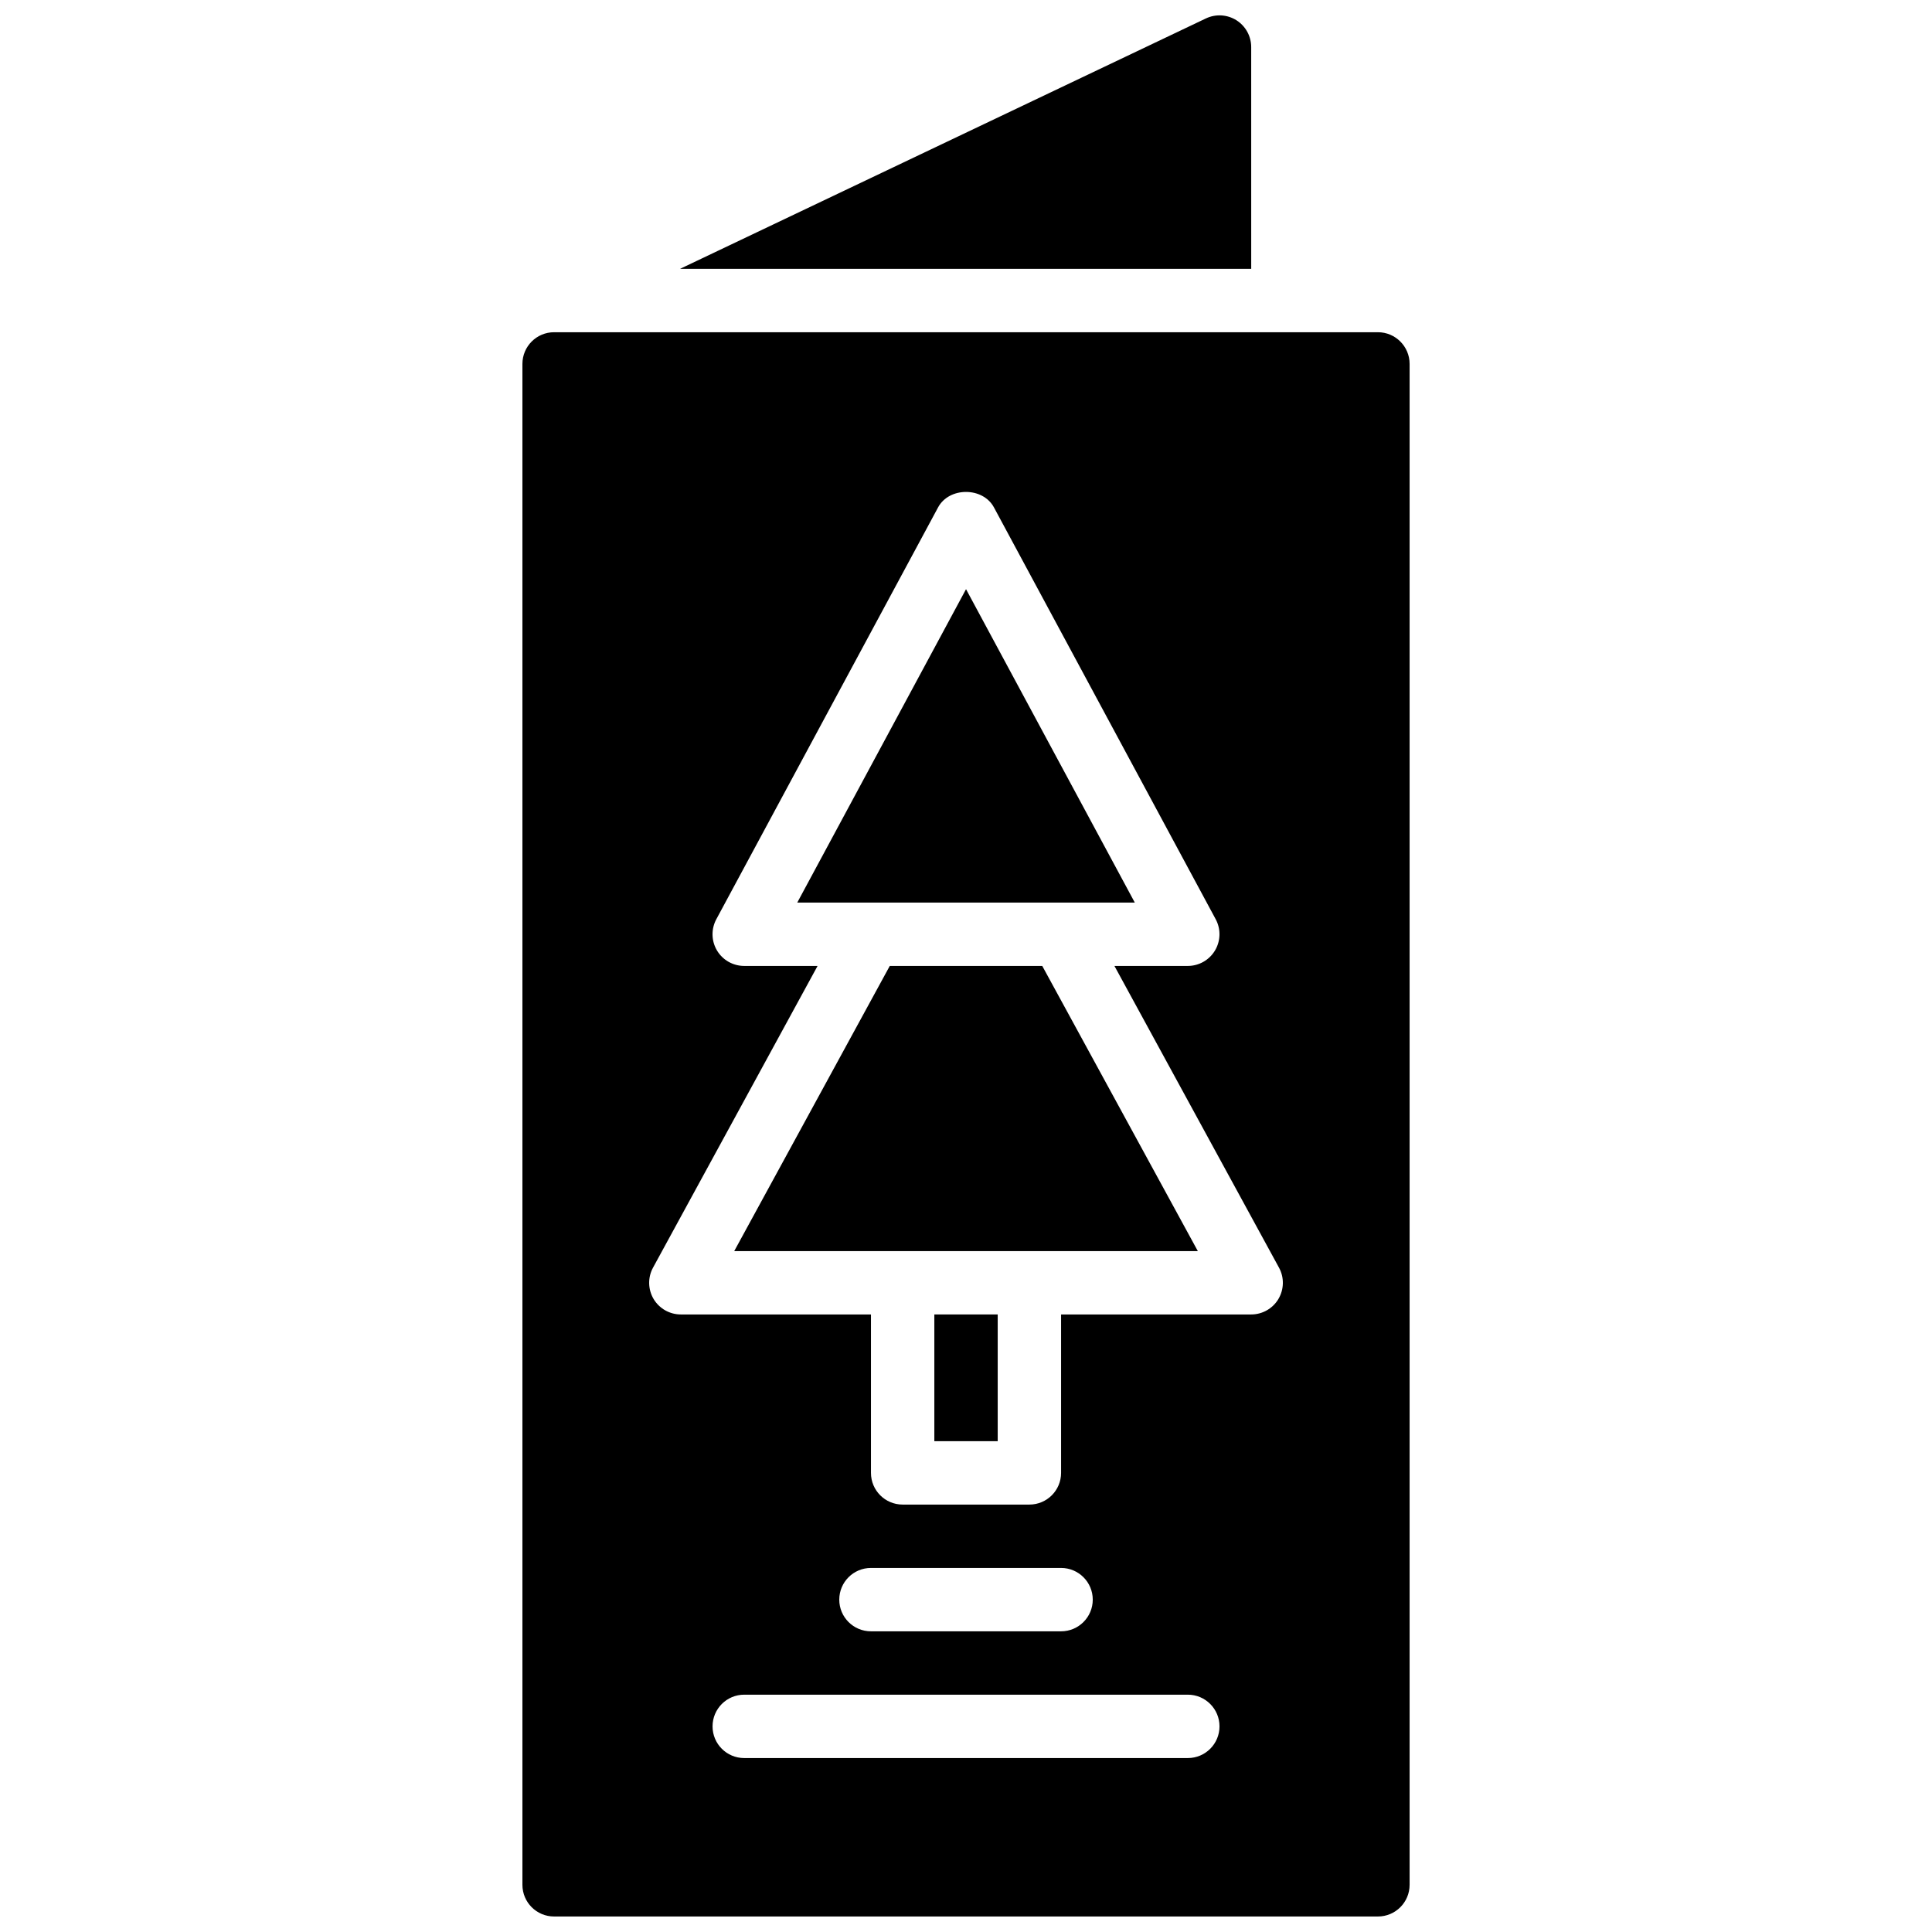 <?xml version="1.0" encoding="UTF-8"?>
<!-- Uploaded to: SVG Repo, www.svgrepo.com, Generator: SVG Repo Mixer Tools -->
<svg width="800px" height="800px" version="1.1" viewBox="144 144 512 512" xmlns="http://www.w3.org/2000/svg">
 <defs>
  <clipPath id="b">
   <path d="m324 148.09h152v67.906h-152z"/>
  </clipPath>
  <clipPath id="a">
   <path d="m282 232h236v419.9h-236z"/>
  </clipPath>
 </defs>
 <g clip-path="url(#b)">
  <path d="m475.58 156.47c0-2.879-1.477-5.559-3.91-7.102-2.445-1.539-5.5-1.715-8.094-0.48l-139.36 66.359h151.37z" fill-rule="evenodd"/>
 </g>
 <path d="m391.61 525.93h16.793v-33.586h-16.793z" fill-rule="evenodd"/>
 <path d="m425.2 383.19h19.531l-44.723-83.051-44.723 83.051z" fill-rule="evenodd"/>
 <g clip-path="url(#a)">
  <path d="m482.8 488.24c-1.52 2.547-4.266 4.106-7.223 4.106h-50.379v41.984c0 4.644-3.762 8.398-8.398 8.398h-33.586c-4.644 0-8.398-3.754-8.398-8.398v-41.984h-50.379c-2.965 0-5.711-1.559-7.231-4.106-1.504-2.551-1.562-5.711-0.145-8.305l43.605-79.953h-19.438c-2.957 0-5.695-1.547-7.215-4.09-1.512-2.535-1.578-5.684-0.184-8.277l58.777-109.16c2.93-5.449 11.855-5.449 14.797 0l58.777 109.16c1.395 2.594 1.324 5.742-0.195 8.277-1.52 2.543-4.258 4.09-7.203 4.09h-19.445l43.609 79.953c1.422 2.594 1.363 5.754-0.148 8.305m-116.38 79.68c0-4.637 3.754-8.398 8.398-8.398h50.383c4.633 0 8.395 3.762 8.395 8.398 0 4.641-3.762 8.395-8.395 8.395h-50.383c-4.644 0-8.398-3.754-8.398-8.395m92.367 41.984h-117.55c-4.644 0-8.398-3.754-8.398-8.398 0-4.637 3.754-8.398 8.398-8.398h117.55c4.637 0 8.398 3.762 8.398 8.398 0 4.644-3.762 8.398-8.398 8.398m50.379-377.86h-218.32c-4.644 0-8.395 3.762-8.395 8.398v403.05c0 4.644 3.75 8.398 8.395 8.398h218.32c4.637 0 8.398-3.754 8.398-8.398v-403.05c0-4.637-3.762-8.398-8.398-8.398" fill-rule="evenodd"/>
 </g>
 <path d="m379.8 399.98-41.223 75.574h122.86l-41.23-75.574z" fill-rule="evenodd"/>
</svg>